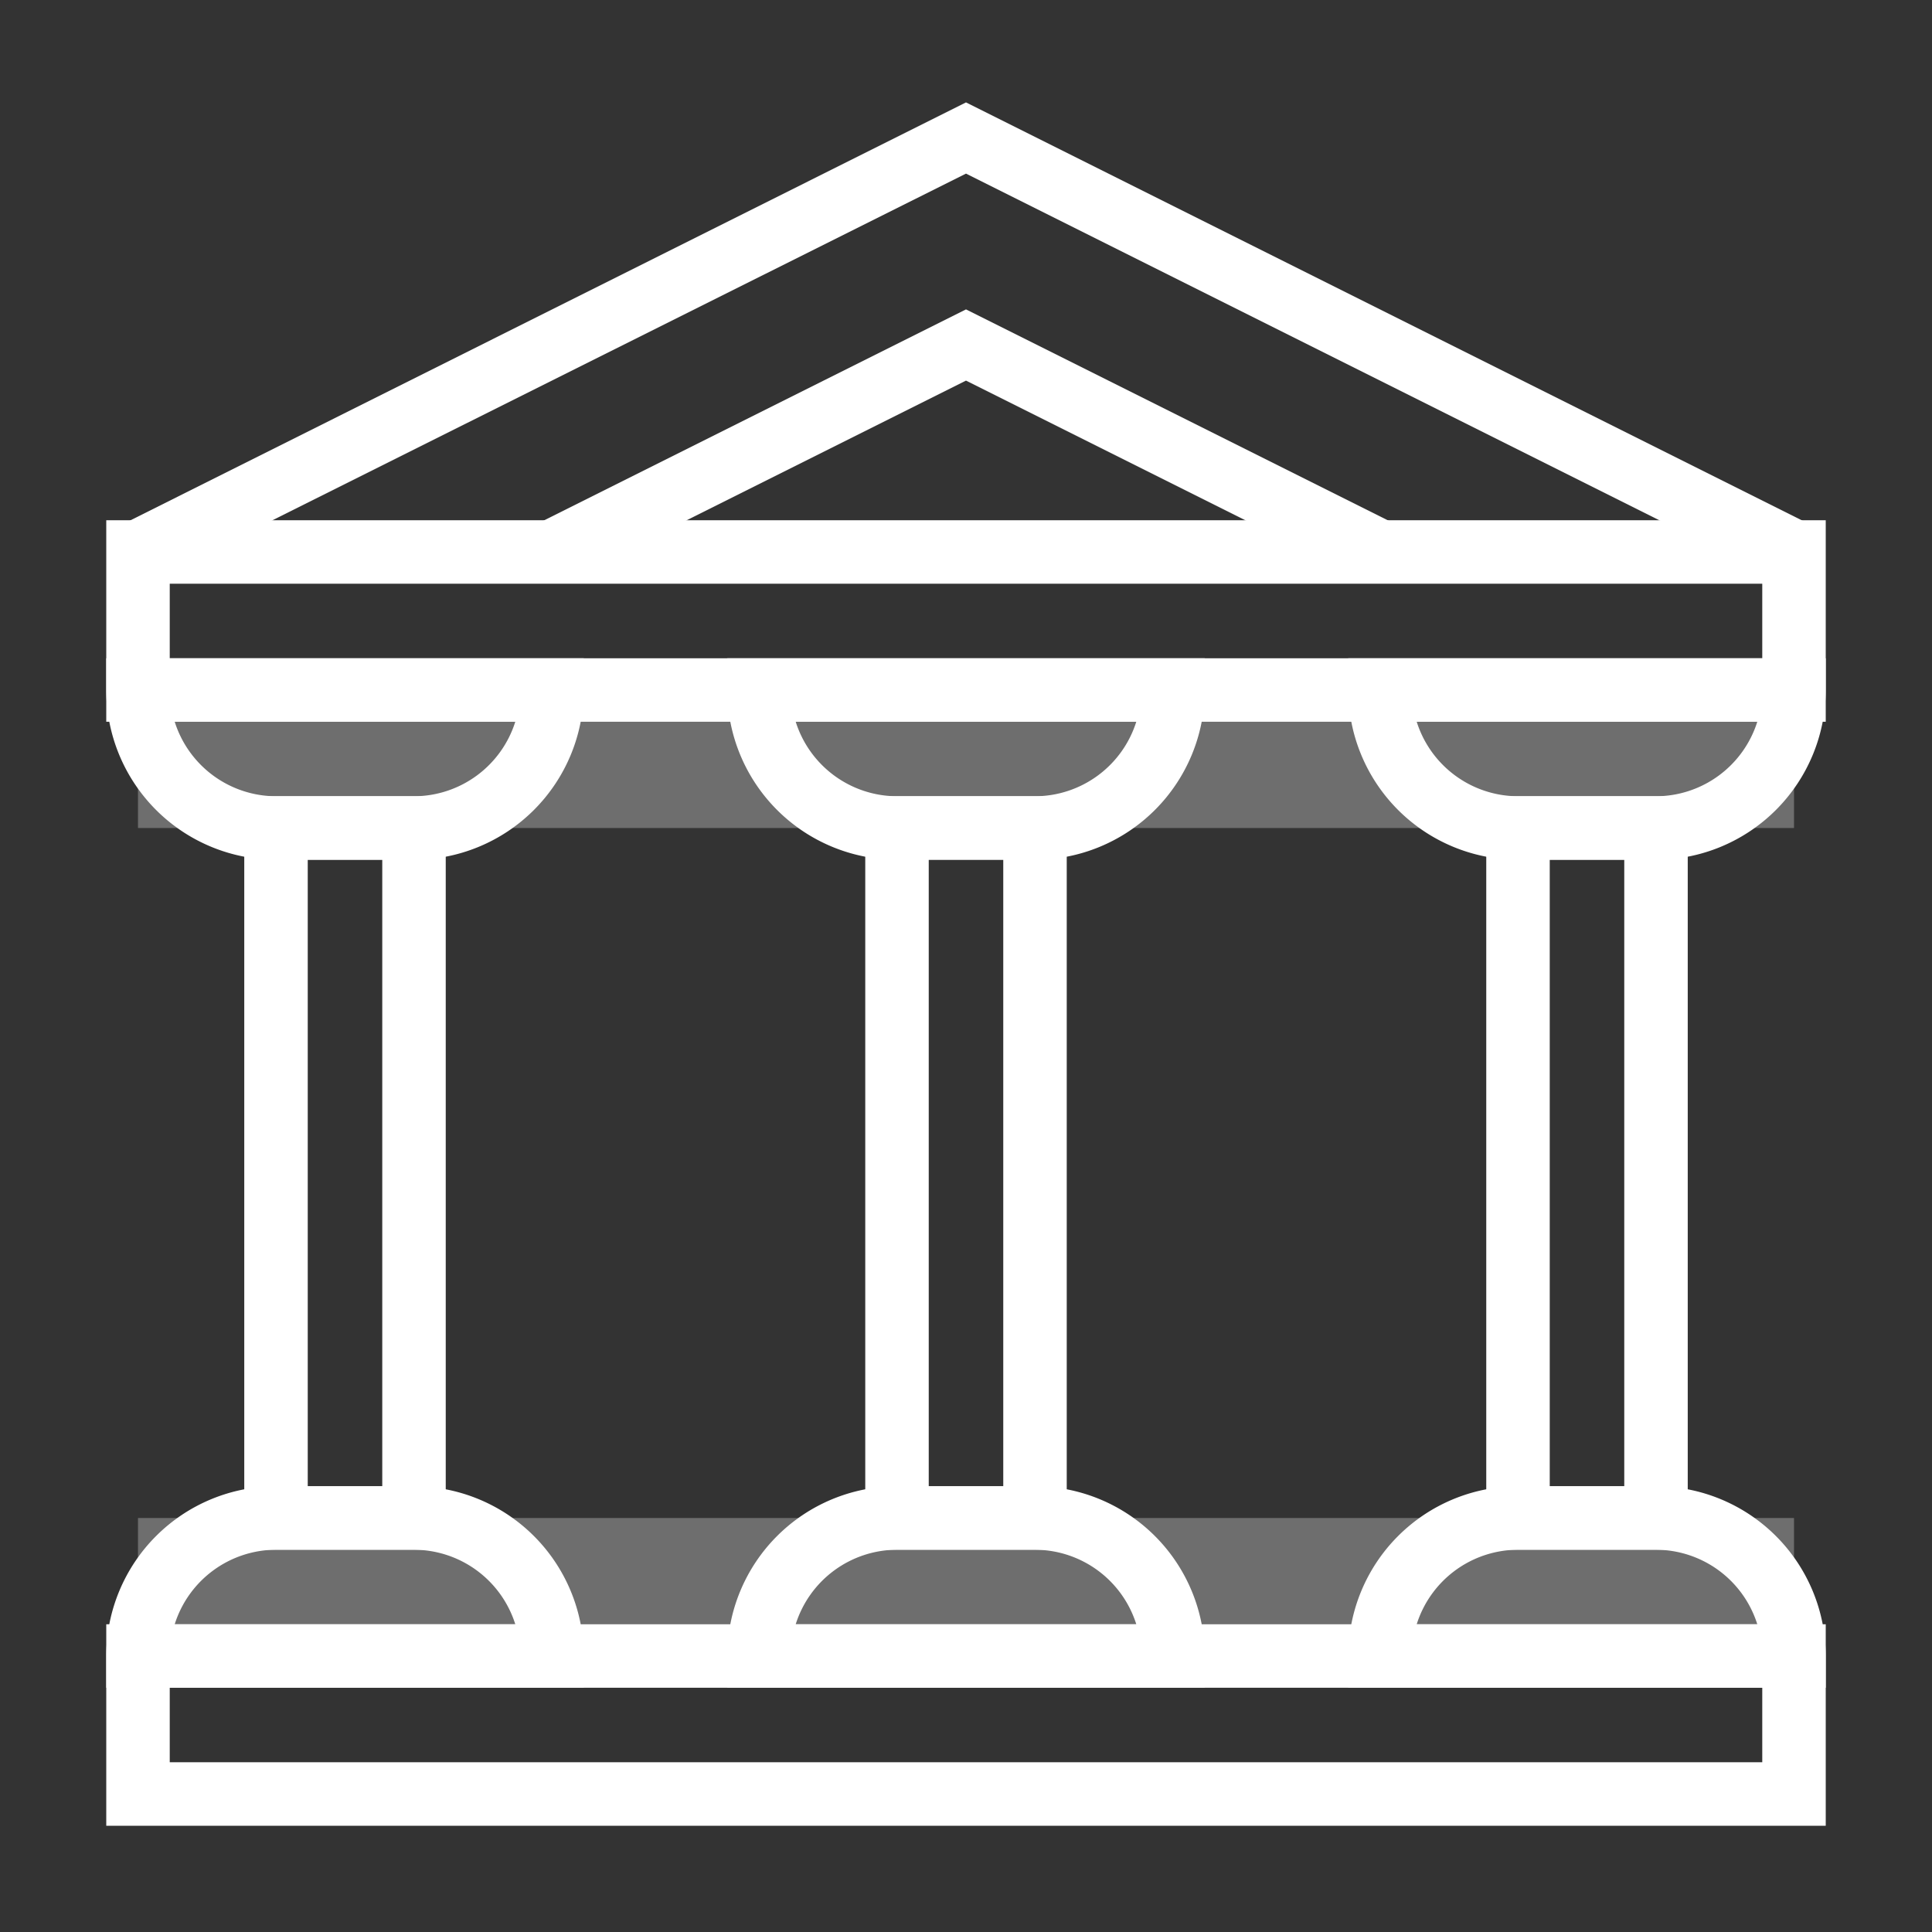 <svg xmlns="http://www.w3.org/2000/svg" width="70" height="70" fill="none"><rect width="100%" height="100%" fill="#333333" stroke="none"/><g fill="#fff" clip-path="url(#a)"><path d="M5 55v5h60v-5zm0-30v5h60v-5z" opacity=".29"/><path d="M66.15 26.15H3.85v-7.3h62.3zm-60-2.3h57.7v-2.7H6.15zm60 42.3H3.85v-7.3h62.3zm-60-2.3h57.7v-2.7H6.15z"/><path d="M15 31.15h-5A6.16 6.16 0 0 1 3.85 25v-1.15h17.3V25A6.16 6.16 0 0 1 15 31.15m-8.67-5a3.86 3.86 0 0 0 3.67 2.7h5a3.86 3.86 0 0 0 3.67-2.7zm14.82 35H3.85V60A6.16 6.16 0 0 1 10 53.85h5A6.16 6.16 0 0 1 21.15 60zm-14.82-2.3h12.34a3.86 3.86 0 0 0-3.67-2.7h-5a3.86 3.86 0 0 0-3.67 2.7"/><path d="M16.15 56.15h-7.3v-27.3h7.3zm-5-2.3h2.7v-22.7h-2.7zm26.35-22.7h-5A6.16 6.16 0 0 1 26.35 25v-1.15h17.3V25a6.16 6.16 0 0 1-6.15 6.15m-8.67-5a3.86 3.86 0 0 0 3.67 2.7h5a3.86 3.86 0 0 0 3.67-2.7zm14.82 35h-17.3V60a6.16 6.16 0 0 1 6.15-6.15h5A6.16 6.16 0 0 1 43.65 60zm-14.82-2.3h12.34a3.86 3.86 0 0 0-3.67-2.7h-5a3.86 3.86 0 0 0-3.67 2.7"/><path d="M38.65 56.15h-7.3v-27.3h7.3zm-5-2.3h2.7v-22.7h-2.7zM60 31.15h-5A6.16 6.16 0 0 1 48.85 25v-1.15h17.3V25A6.16 6.16 0 0 1 60 31.15m-8.67-5a3.86 3.86 0 0 0 3.67 2.7h5a3.86 3.86 0 0 0 3.67-2.7zm14.82 35h-17.3V60A6.16 6.16 0 0 1 55 53.85h5A6.16 6.16 0 0 1 66.15 60zm-14.82-2.3h12.34a3.86 3.86 0 0 0-3.67-2.7h-5a3.86 3.86 0 0 0-3.67 2.7"/><path d="M61.15 56.15h-7.3v-27.3h7.3zm-5-2.3h2.7v-22.7h-2.7zm8.33-32.82L35 6.29 5.51 21.03l-1.02-2.06L35 3.71l30.52 15.26z"/><path d="M49.48 21.03 35 13.79l-14.48 7.24-1.04-2.06L35 11.21l15.52 7.76z"/></g><defs><clipPath id="a"><path fill="#fff" d="M0 0h70v70H0z"/></clipPath></defs></svg>
